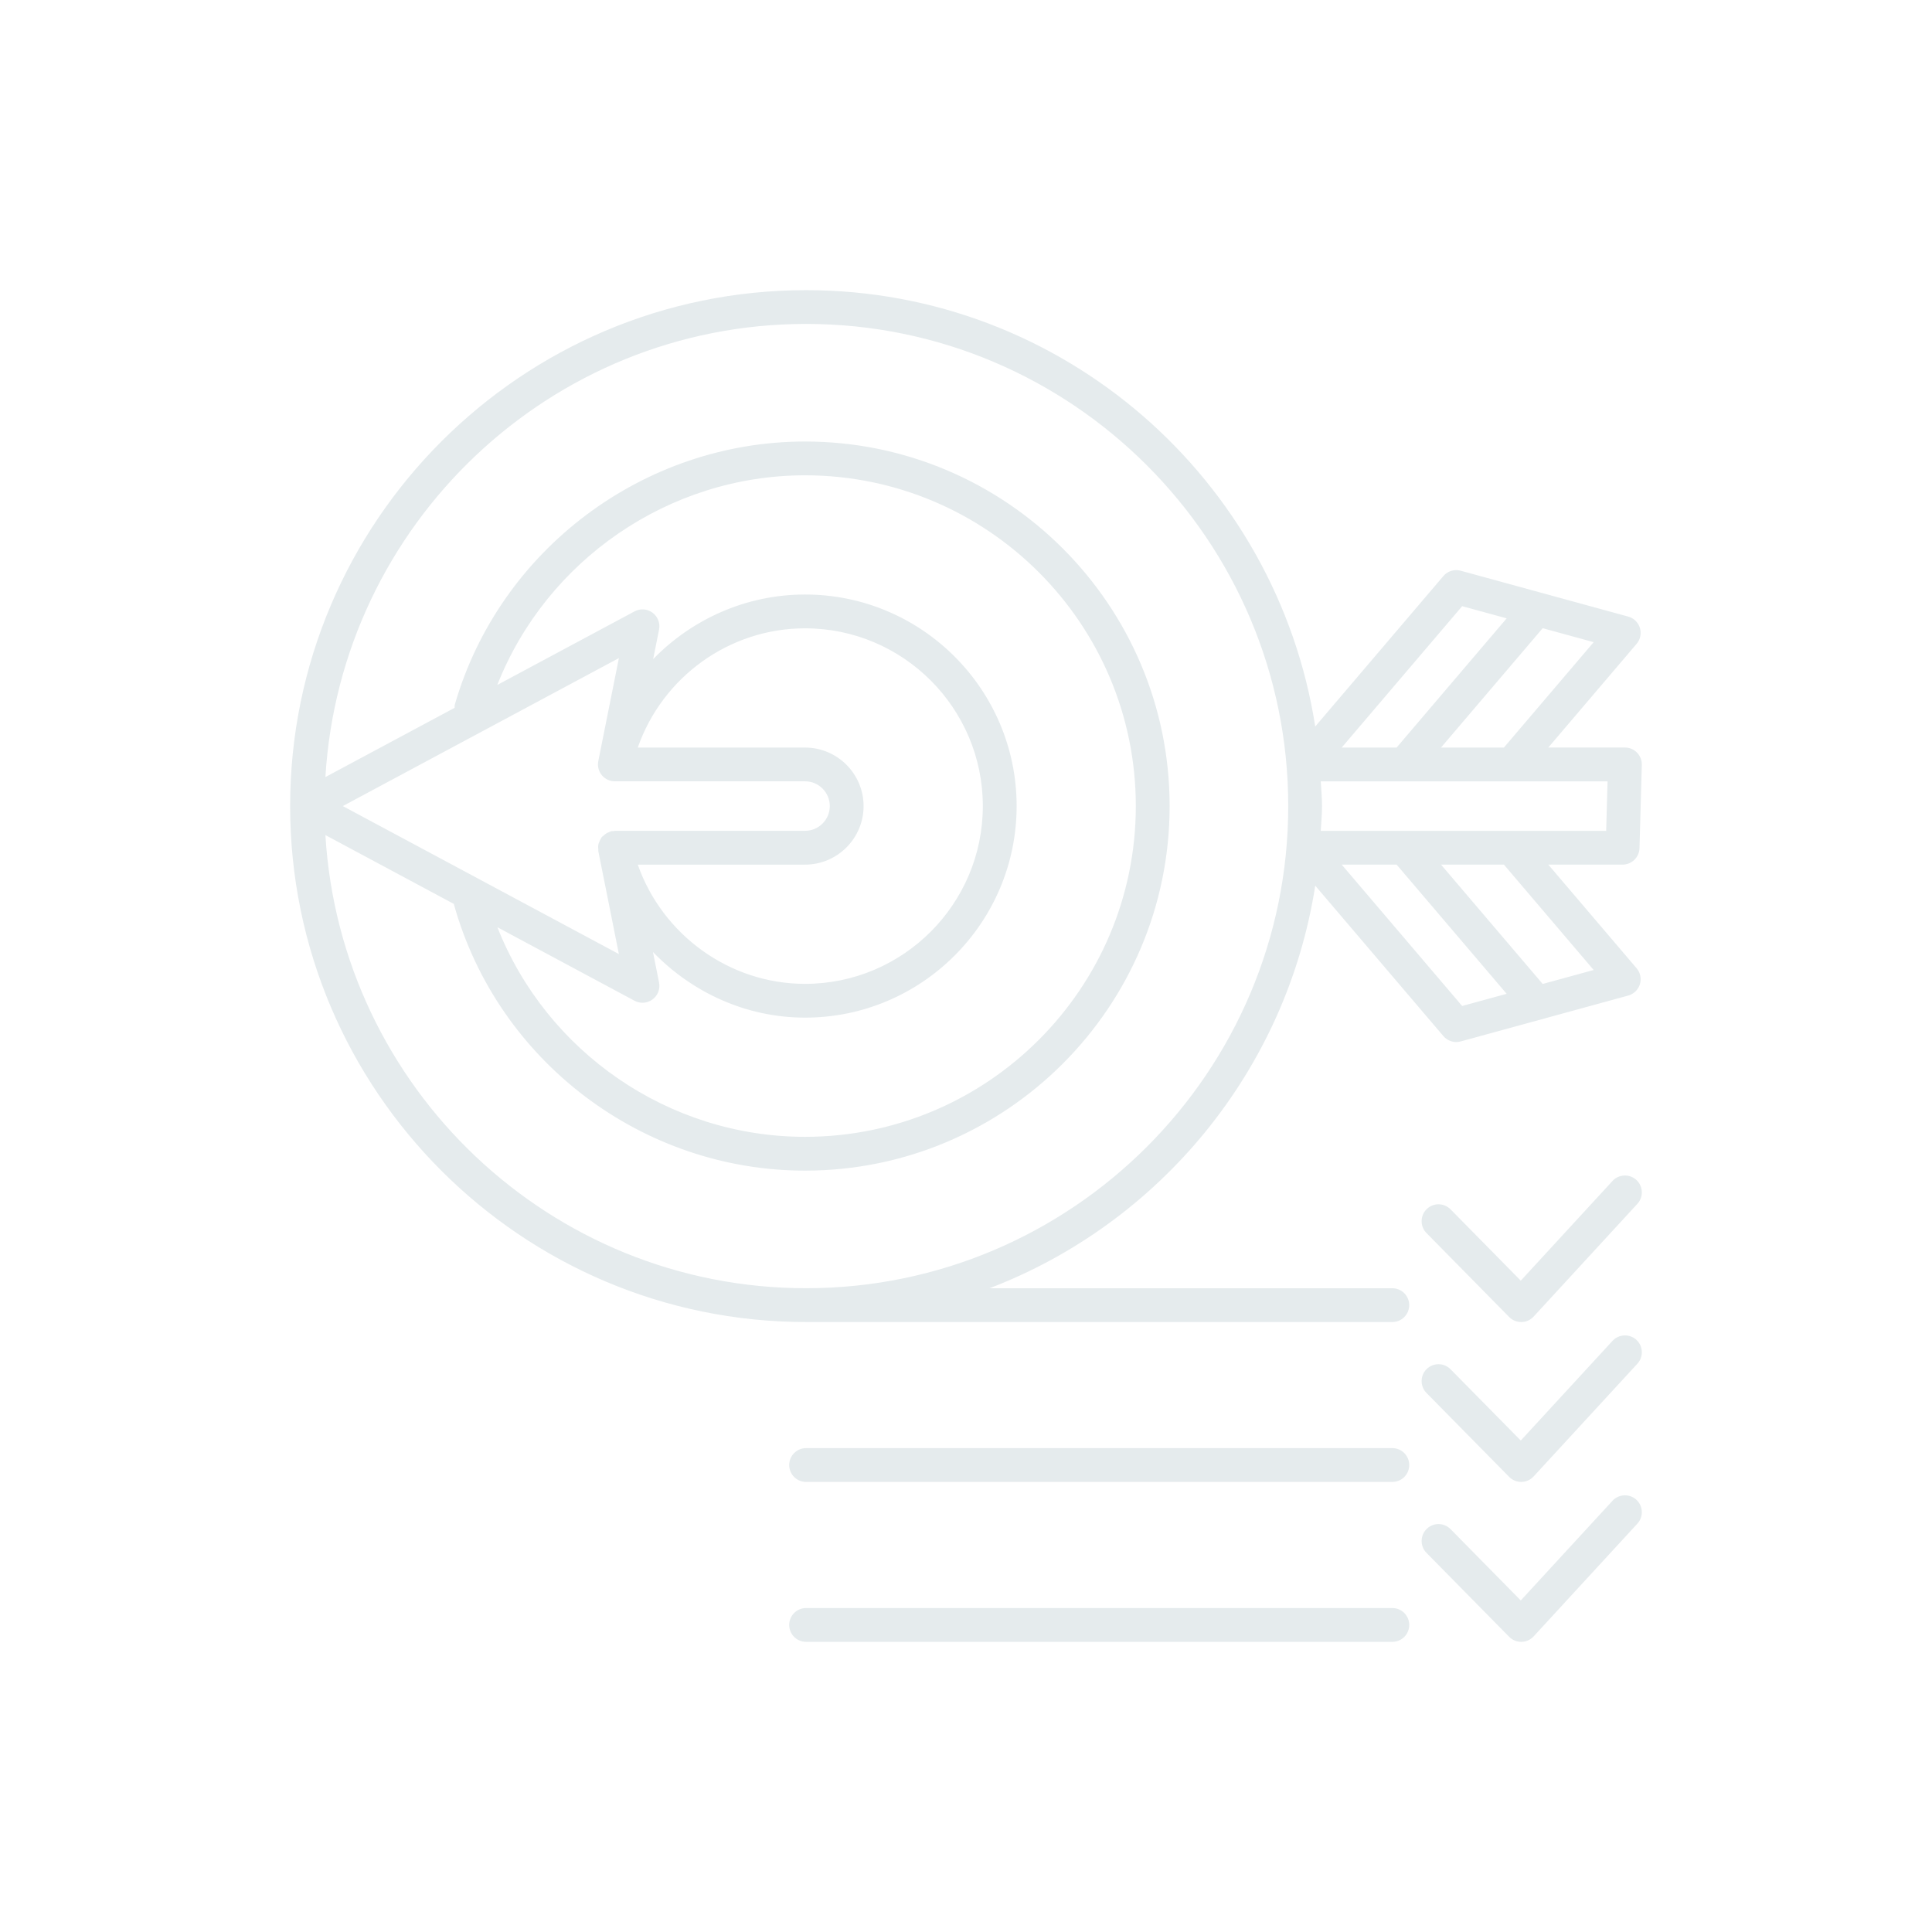 <?xml version="1.0" encoding="UTF-8"?>
<svg id="_レイヤー_1" data-name=" レイヤー 1" xmlns="http://www.w3.org/2000/svg" width="120" height="120" version="1.1" viewBox="0 0 120 120">
  <defs>
    <style>
      .cls-1 {
        fill: #e5ebed;
        stroke-width: 0px;
      }
    </style>
  </defs>
  <path class="cls-1" d="M86.481,99.879h-36.413c-.58,0-1.049.469-1.049,1.049s.469,1.05,1.049,1.05h36.413c.58,0,1.049-.469,1.049-1.05s-.469-1.049-1.049-1.049Z"/>
  <path class="cls-1" d="M86.481,89.946h-36.413c-.58,0-1.049.469-1.049,1.05s.469,1.049,1.049,1.049h36.413c.58,0,1.049-.469,1.049-1.049s-.469-1.05-1.049-1.05Z"/>
  <path class="cls-1" d="M86.481,80.015h-25.017c10.559-4.042,18.439-13.528,20.228-25.005l7.959,9.343c.203.238.496.369.799.369.092,0,.185-.012.277-.037l10.404-2.849c.346-.095.62-.361.727-.703.105-.345.029-.718-.204-.99l-5.486-6.44h4.614c.568,0,1.033-.453,1.05-1.021l.145-5.173c.007-.283-.099-.558-.297-.761-.198-.203-.468-.318-.752-.318h-4.76l5.486-6.44c.233-.273.309-.646.204-.99-.106-.342-.38-.609-.727-.703l-10.404-2.849c-.392-.107-.812.021-1.076.332l-7.959,9.344c-2.389-15.326-15.639-27.102-31.625-27.102-17.671,0-32.046,14.374-32.046,32.045s14.376,32.047,32.046,32.047h36.413c.58,0,1.049-.469,1.049-1.05,0-.58-.469-1.049-1.049-1.049v-0ZM90.817,62.484l-7.481-8.781h3.41l6.835,8.024s-2.765.757-2.765.757ZM98.986,60.248l-3.167.867-6.314-7.412h3.906l5.575,6.545h-0ZM98.986,39.886l-5.575,6.545h-3.906l6.314-7.412,3.167.867h0ZM90.817,37.65l2.765.757-6.835,8.024h-3.41l7.481-8.781h0ZM82.036,48.53h17.813l-.087,3.075h-17.726c.024-.513.078-1.019.078-1.537,0-.519-.053-1.024-.078-1.537ZM20.212,51.869l7.984,4.279c.004.016-.001.032.004.048,2.728,9.724,11.695,16.514,21.804,16.514,12.486,0,22.644-10.158,22.644-22.643s-10.158-22.643-22.644-22.643c-10.019,0-18.963,6.713-21.75,16.324-.021.073-.013.144-.018.217l-8.024,4.3c.94-15.673,13.951-28.145,29.856-28.145,16.513,0,29.947,13.434,29.947,29.946s-13.434,29.948-29.947,29.948c-15.905,0-28.916-12.472-29.856-28.146ZM50.003,46.431h-10.39c1.536-4.385,5.688-7.405,10.39-7.405,6.089,0,11.042,4.954,11.042,11.041s-4.953,11.042-11.042,11.042c-4.704,0-8.861-3.054-10.39-7.405h10.39c2.005,0,3.636-1.632,3.636-3.636s-1.632-3.636-3.636-3.636ZM39.907,62.283c.22,0,.441-.07.625-.207.326-.242.484-.65.404-1.048l-.38-1.898c2.422,2.512,5.793,4.077,9.448,4.077,7.246,0,13.141-5.895,13.141-13.141s-5.895-13.14-13.141-13.14c-3.64,0-7.014,1.519-9.435,4.014l.367-1.835c.08-.398-.078-.805-.404-1.048-.327-.244-.762-.275-1.121-.082l-8.523,4.568c3.059-7.751,10.662-13.021,19.115-13.021,11.329,0,20.545,9.216,20.545,20.544s-9.216,20.544-20.545,20.544c-8.473,0-16.05-5.263-19.109-13.018l8.516,4.565c.156.084.326.125.496.125ZM38.441,40.876l-1.28,6.399c-.062.307.018.627.217.871.2.242.497.383.812.383h11.813c.848,0,1.537.689,1.537,1.537s-.69,1.537-1.537,1.537h-11.813c-.031,0-.058.018-.088.02-.046.004-.089-.008-.135.003-.048.01-.085.041-.13.057-.055.02-.106.04-.156.069-.082.047-.151.103-.217.169-.026.026-.062.038-.086.067-.012.014-.013.033-.024.048-.06.082-.1.173-.135.269-.015.042-.038.077-.048.12-.026.116-.024.237-.009.36.003.025-.007.049-.002.074l.003.015s-0.0.001,0,.001c0.0.001 0.0.001.001.002l1.276,6.381-17.148-9.191,17.148-9.191h0Z"/>
  <path class="cls-1" d="M100.157,93.213l-5.699,6.194-4.361-4.43c-.408-.414-1.072-.42-1.484-.012-.413.408-.418,1.072-.012,1.484l5.134,5.215c.198.201.467.314.748.314h.018c.288-.004.561-.127.755-.338l6.445-7.004c.391-.426.365-1.09-.063-1.484-.423-.389-1.089-.361-1.482.061h0Z"/>
  <path class="cls-1" d="M100.157,73.35l-5.699,6.194-4.361-4.429c-.408-.414-1.072-.42-1.484-.013-.413.408-.418,1.072-.012,1.484l5.134,5.214c.198.201.467.314.748.314h.018c.288-.004.561-.127.755-.338l6.445-7.004c.391-.426.365-1.09-.063-1.484-.423-.388-1.089-.363-1.482.061h0Z"/>
  <path class="cls-1" d="M100.157,83.282l-5.699,6.192-4.362-4.427c-.406-.414-1.069-.418-1.484-.013-.413.408-.417,1.072-.011,1.484l5.134,5.212c.198.201.467.314.748.314h.018c.288-.004.561-.127.754-.338l6.445-7.002c.393-.426.366-1.091-.06-1.484-.426-.389-1.09-.361-1.483.062h0Z"/>
</svg>